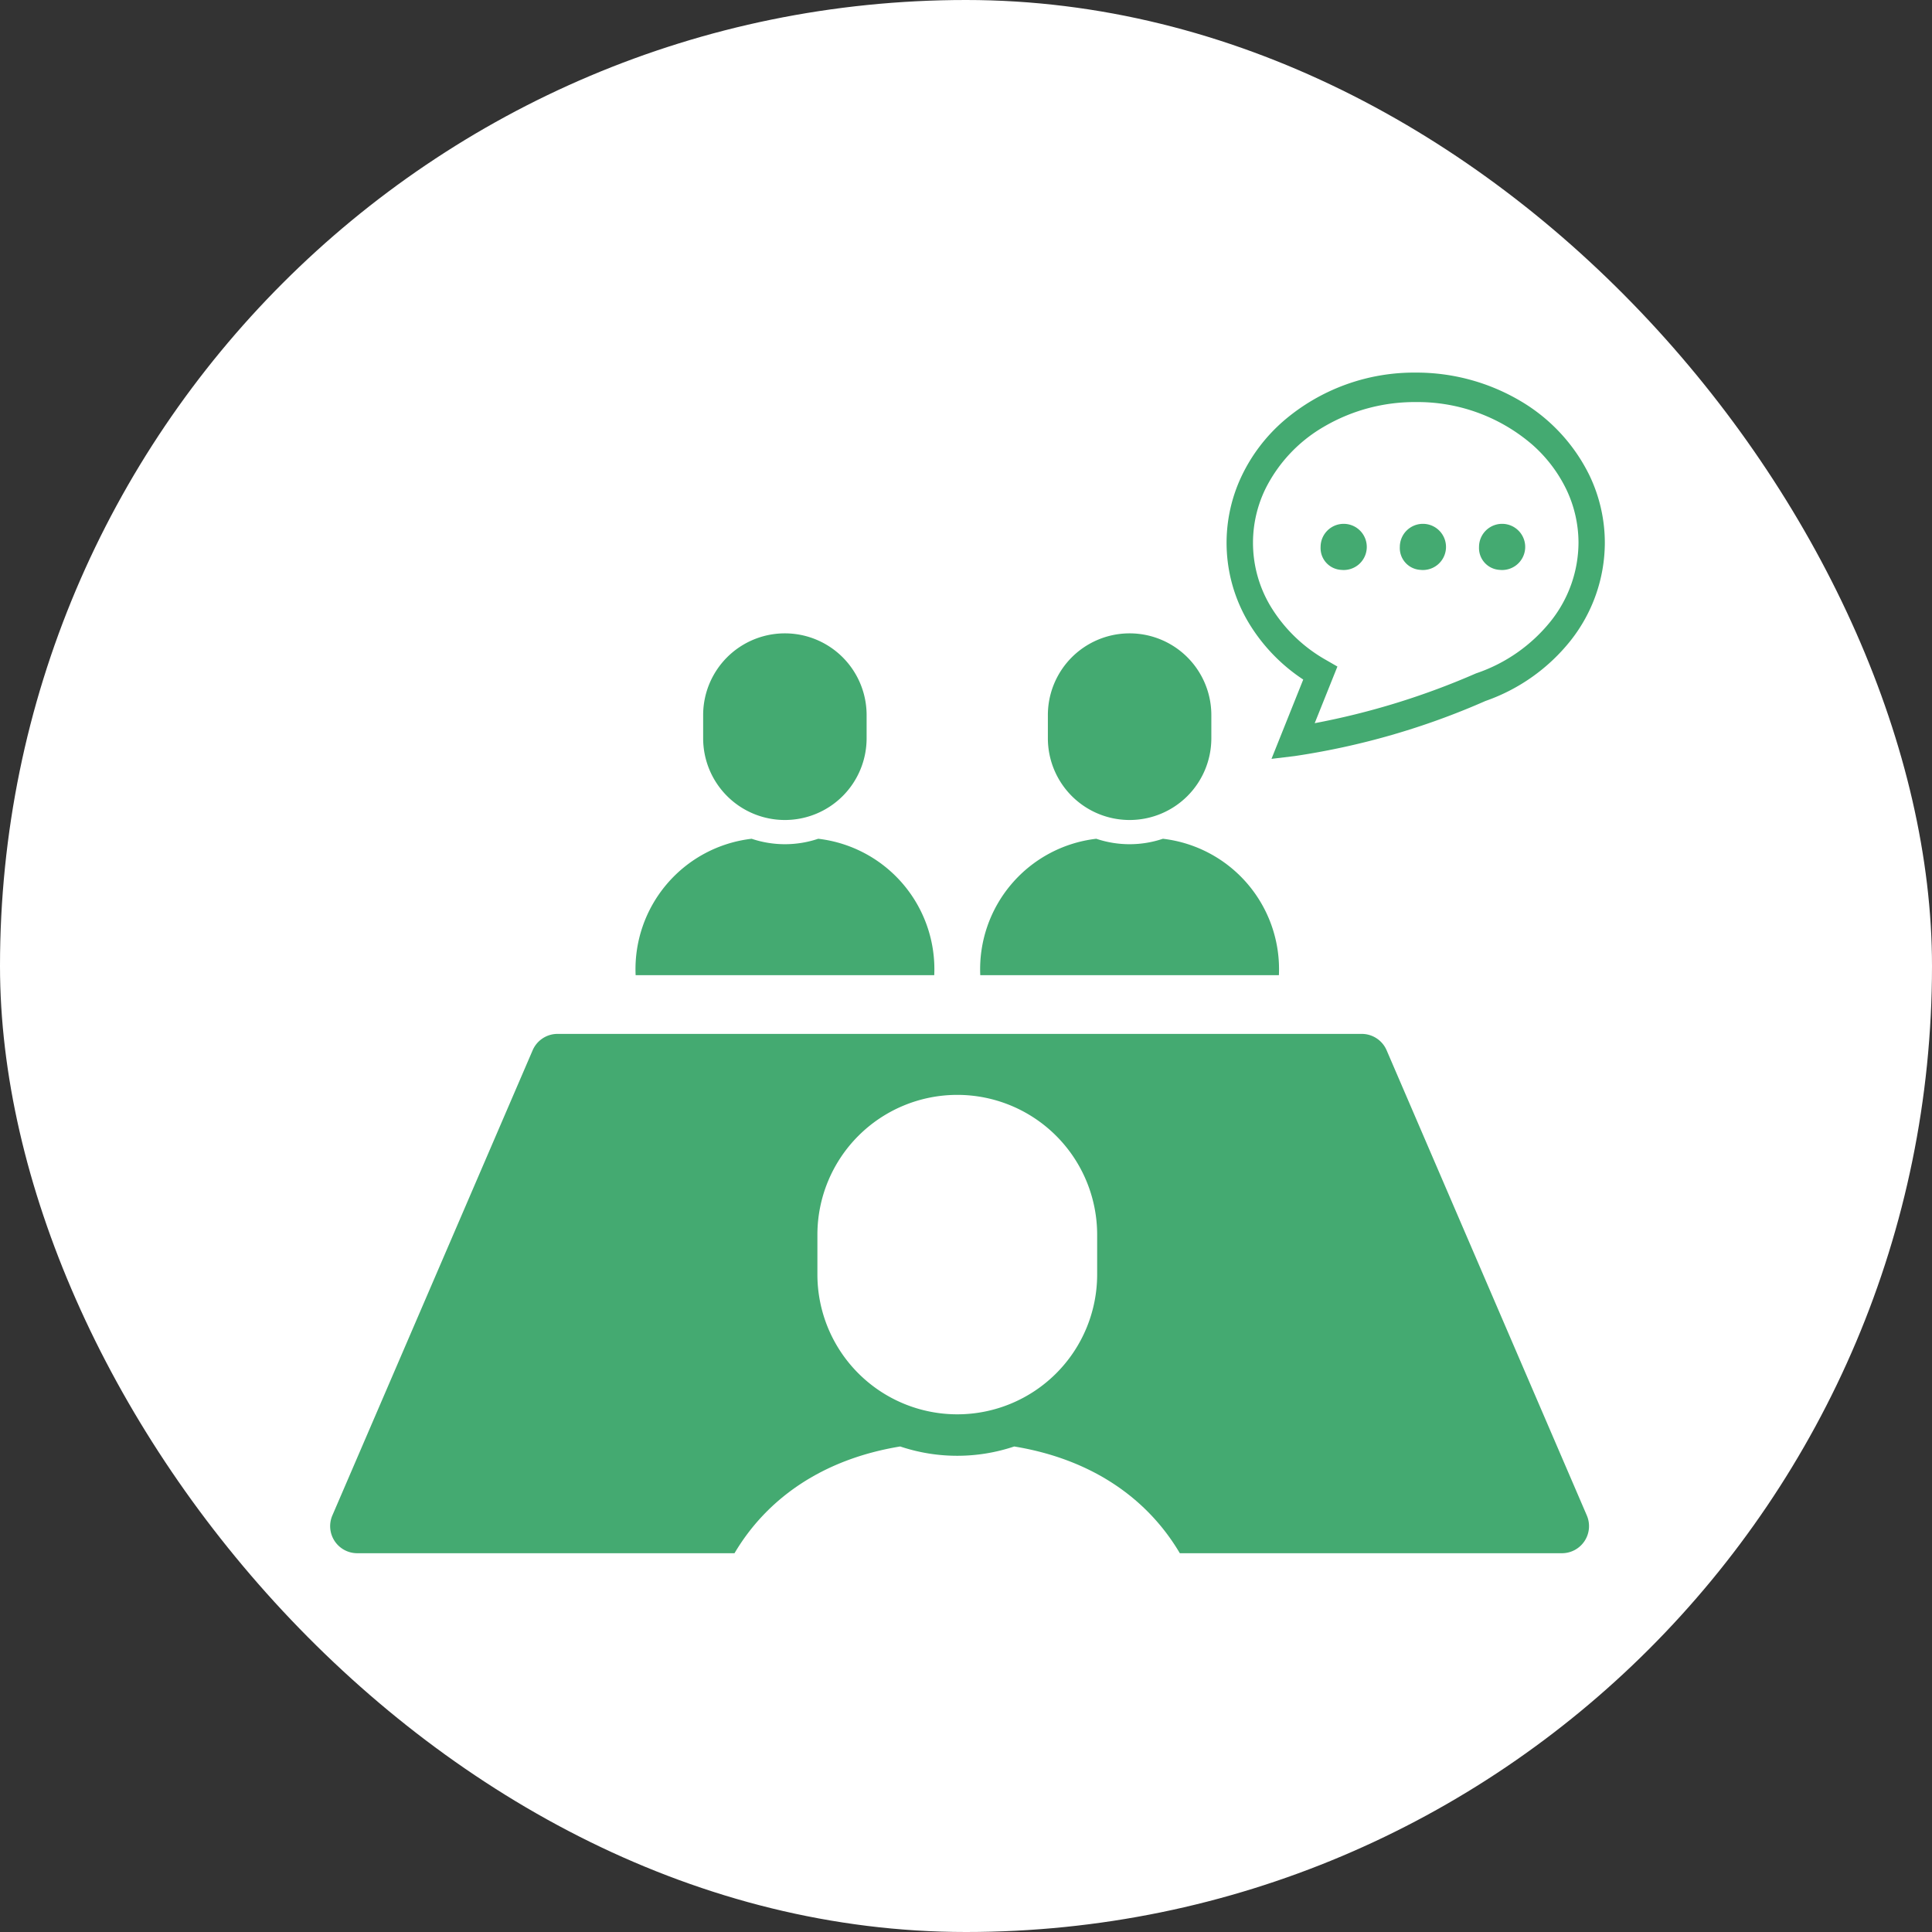 <svg xmlns="http://www.w3.org/2000/svg" xmlns:xlink="http://www.w3.org/1999/xlink" width="140" height="140" viewBox="0 0 140 140"><rect x="0" y="0" width="140" height="140" fill="#333333" stroke="none"/><defs><clipPath id="a"><rect width="92.369" height="85.551" fill="#44aa71"/></clipPath></defs><g transform="translate(-382 -3833)"><rect width="140" height="140" rx="70" transform="translate(382 3833)" fill="#fff"/><g transform="translate(405.925 3860)"><g transform="translate(0 0)" clip-path="url(#a)"><path d="M95.569,22.244l-2.3,5.746,1.661-.2a53.928,53.928,0,0,0,13.843-3.994,13.6,13.6,0,0,0,6.161-4.364,11.477,11.477,0,0,0,2.49-7.094,11.3,11.3,0,0,0-1.113-4.888A12.755,12.755,0,0,0,111.3,2.051,14.807,14.807,0,0,0,103.719,0a14.5,14.5,0,0,0-9.608,3.531A12.271,12.271,0,0,0,91.13,7.444a11.279,11.279,0,0,0,.66,10.965,12.879,12.879,0,0,0,3.78,3.834M92.817,8.45a10.737,10.737,0,0,1,4.226-4.515,13.023,13.023,0,0,1,6.677-1.8,12.727,12.727,0,0,1,8.424,3.067,10.284,10.284,0,0,1,2.482,3.244,8.99,8.99,0,0,1,.89,3.882A9.183,9.183,0,0,1,113.5,18.02a11.729,11.729,0,0,1-5.356,3.757l-.028.009-.032.012A54.372,54.372,0,0,1,96.4,25.405L98.046,21.3l-.805-.463a11.047,11.047,0,0,1-3.886-3.659,8.937,8.937,0,0,1-.538-8.727" transform="translate(-25.057 0)" fill="#44aa71"/><path d="M100.943,18.527a1.673,1.673,0,1,0-1.487-1.661,1.582,1.582,0,0,0,1.487,1.661" transform="translate(-27.685 -4.232)" fill="#44aa71"/><path d="M108.9,18.527a1.673,1.673,0,1,0-1.489-1.661,1.583,1.583,0,0,0,1.489,1.661" transform="translate(-29.899 -4.232)" fill="#44aa71"/><path d="M116.853,18.527a1.673,1.673,0,1,0-1.489-1.661,1.583,1.583,0,0,0,1.489,1.661" transform="translate(-32.113 -4.232)" fill="#44aa71"/><path d="M52.313,56.694a9.517,9.517,0,0,0-8.407-9.884,7.574,7.574,0,0,1-4.826,0,9.515,9.515,0,0,0-8.406,9.884H52.313Z" transform="translate(-8.539 -13.03)" fill="#44aa71"/><path d="M43.383,39.709A5.921,5.921,0,0,0,49.3,33.788V32.107a5.922,5.922,0,1,0-11.845,0v1.681a5.922,5.922,0,0,0,5.924,5.921" transform="translate(-10.427 -7.289)" fill="#44aa71"/><path d="M86.922,56.694a9.515,9.515,0,0,0-8.406-9.884,7.578,7.578,0,0,1-4.828,0,9.517,9.517,0,0,0-8.406,9.884H86.922Z" transform="translate(-18.173 -13.03)" fill="#44aa71"/><path d="M77.991,39.709a5.922,5.922,0,0,0,5.924-5.921V32.107a5.922,5.922,0,0,0-11.845,0v1.681a5.921,5.921,0,0,0,5.921,5.921" transform="translate(-20.062 -7.289)" fill="#44aa71"/><path d="M76.555,67.592a1.963,1.963,0,0,0-1.8-1.187H16.473a1.965,1.965,0,0,0-1.8,1.186L.159,101.3a1.962,1.962,0,0,0,1.8,2.737H29.3c2.335-3.946,6.359-6.809,12.007-7.735a12.986,12.986,0,0,0,8.263,0c5.647.926,9.671,3.789,12,7.735H89.262a1.962,1.962,0,0,0,1.8-2.737ZM55.579,83.836a10.136,10.136,0,0,1-20.272,0V80.96a10.136,10.136,0,1,1,20.272,0Z" transform="translate(0 -18.485)" fill="#44aa71"/></g></g></g></svg>